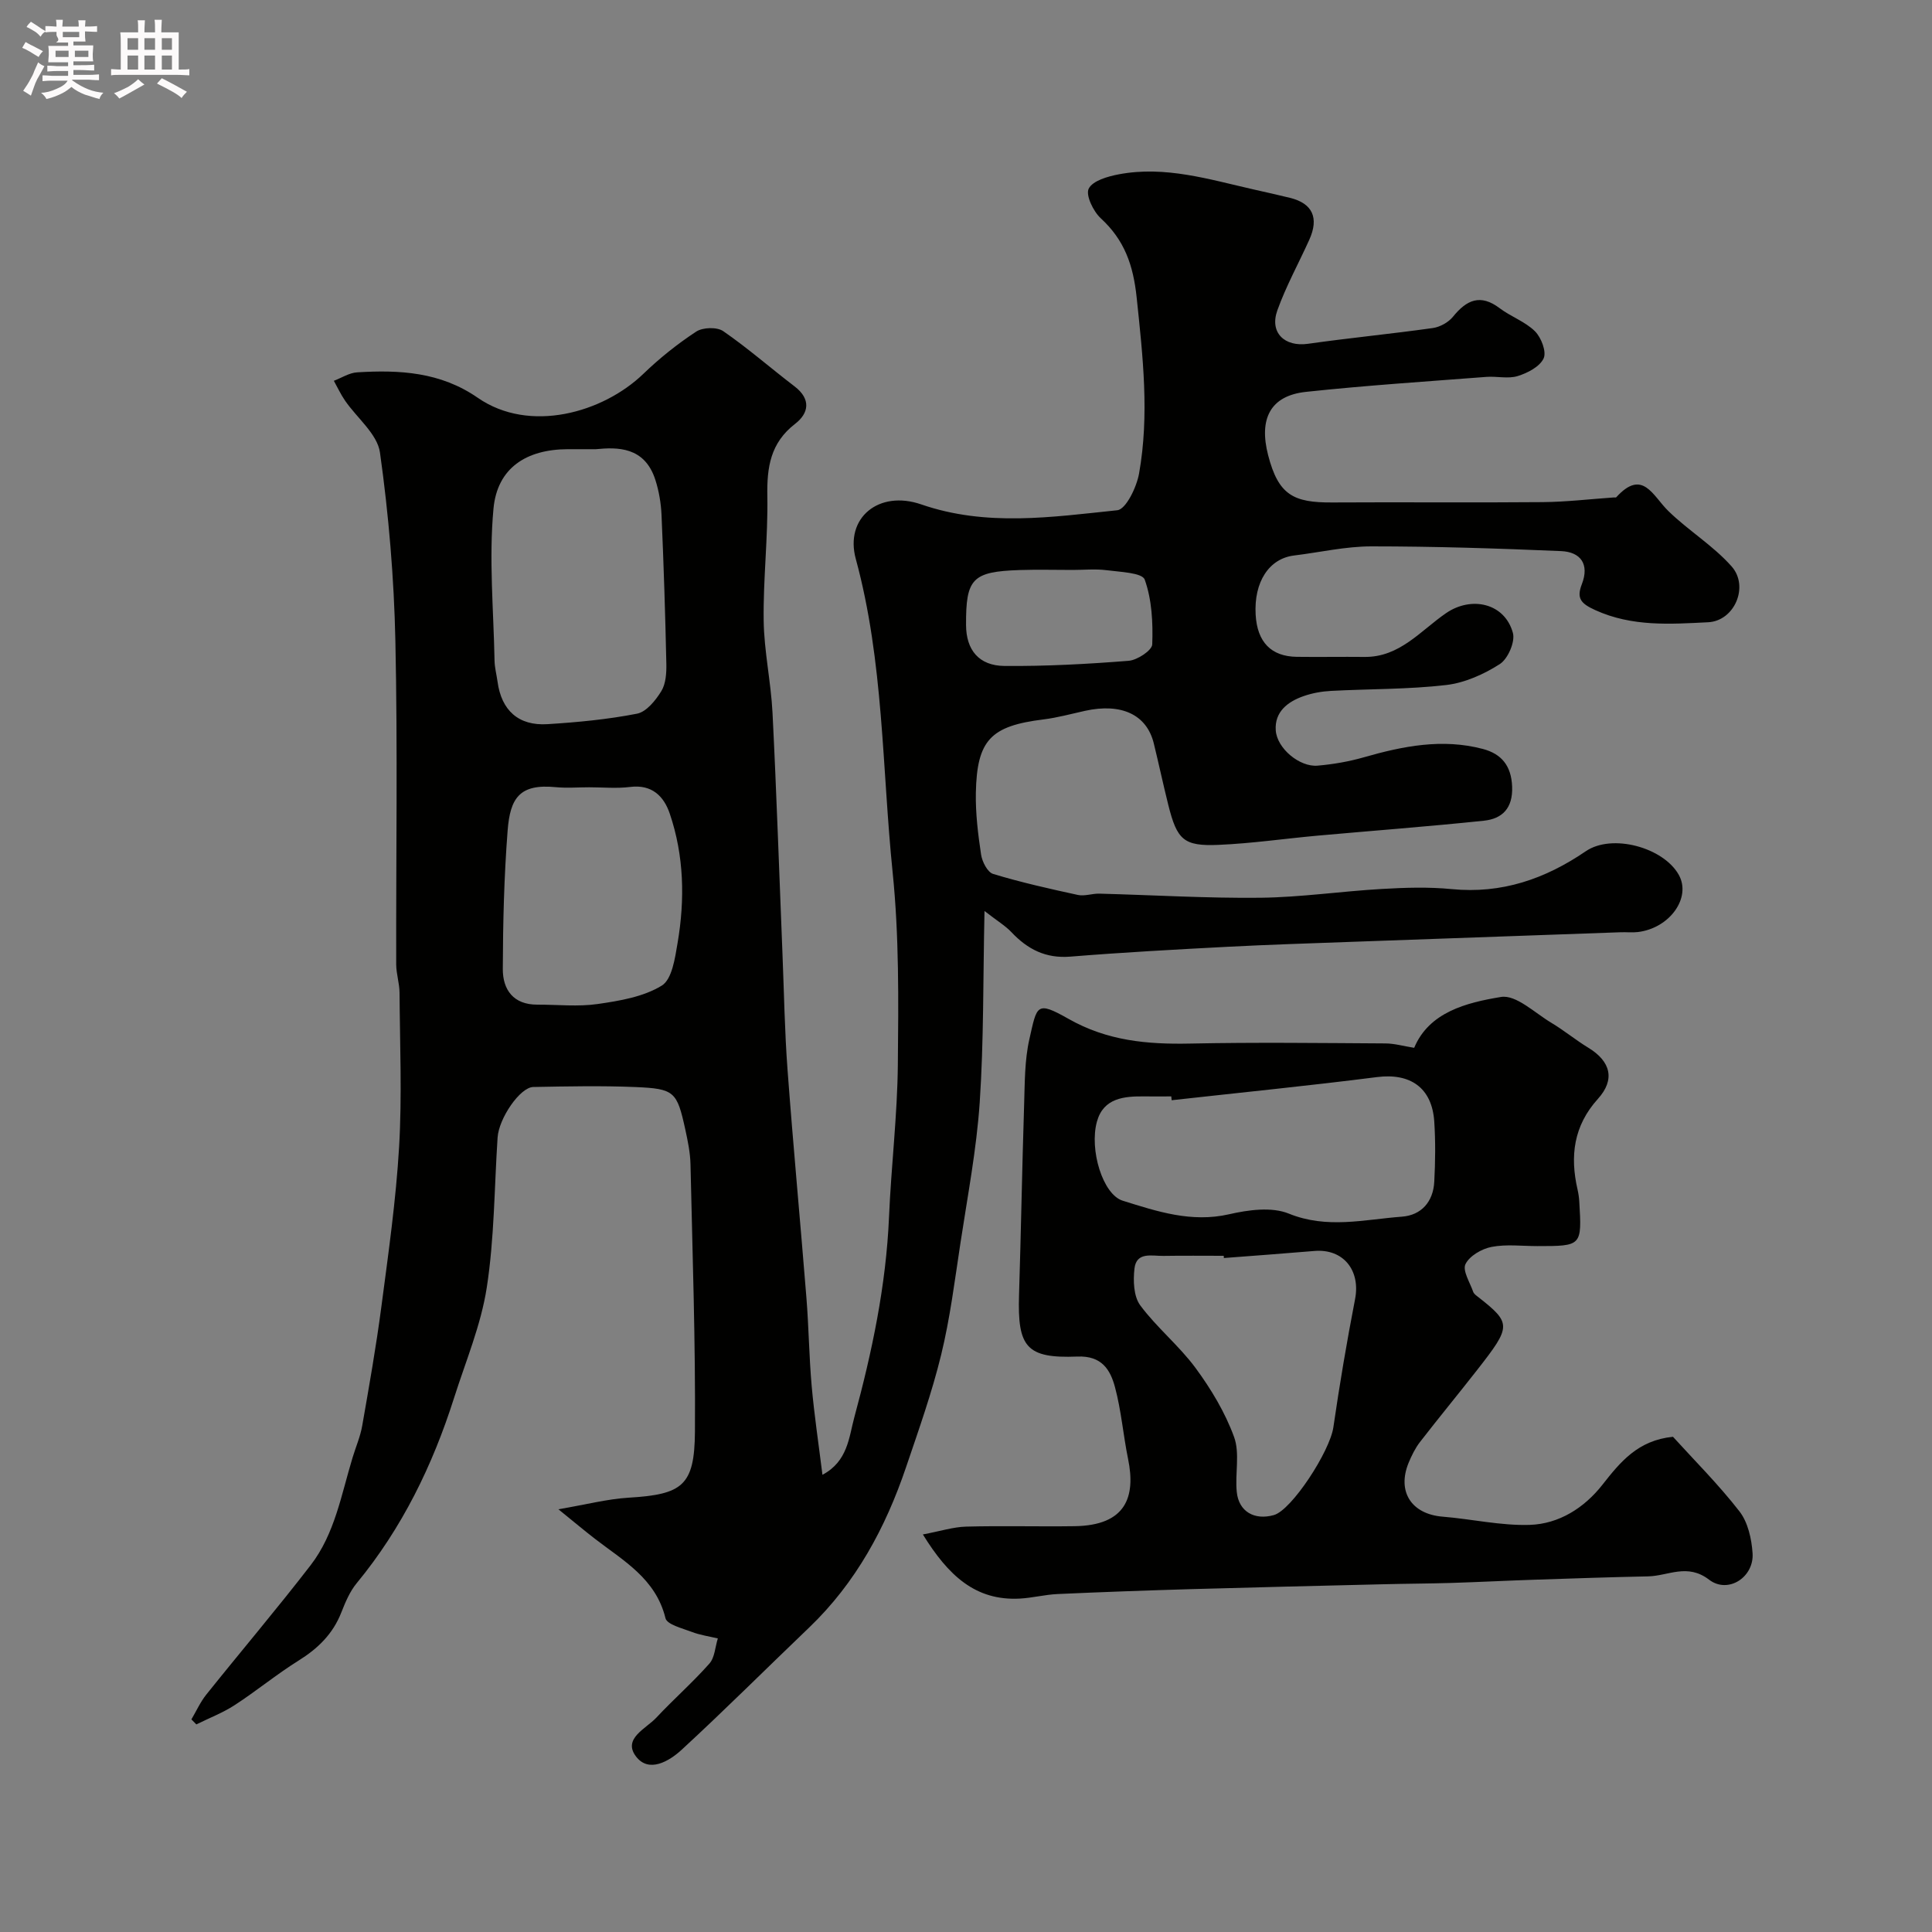 <svg enable-background="new 0 0 400 400" viewBox="0 0 400 400" xmlns="http://www.w3.org/2000/svg"><rect x="0" y="0" width="400" height="400" fill="#808080" stroke="none"/><path d="m6.8 9.5c.6.3 1.3.7 2.1 1.1-.4.4-.7.8-.9 1.2-.7-.4-1.3-.8-1.8-1.1s-1.1-.6-1.6-.8c.2-.4.5-.8.7-1.2.4.2.8.5 1.5.8zm.9 6.9c-.3.6-.5 1.1-.7 1.7s-.4 1.1-.6 1.7c-.6-.4-1.1-.7-1.6-1 .7-1 1.2-1.8 1.5-2.4.3-.5.6-1.1.8-1.7.3-.6.5-1.2.8-1.8.3.3.8.6 1.3.8-.7 1.3-1.2 2.2-1.5 2.7zm.1-11c.4.3 1 .7 1.7 1.1-.5.2-.8.6-1.1 1.1-.5-.6-1-1-1.4-1.2s-.9-.6-1.5-.8c.2-.4.5-.7.9-1.1.5.3.9.6 1.4.9zm10.5 13.1c1 .4 2 .6 3.1.7-.4.4-.7.8-.8 1.3-.9-.2-1.9-.6-3-.9-1-.4-2-.9-2.8-1.6-.5.4-1.1.9-1.9 1.3s-1.9.9-3.3 1.2c-.1-.3-.5-.8-1.1-1.3 1 0 2.1-.3 3.2-.8 1.2-.5 1.9-1 2.3-1.7h-3.2c-.4 0-1 0-2 .1v-1.2c1 0 1.7.1 2 .1h3.3v-1h-2.3c-.2 0-.9 0-2 .1v-1.2c1.2 0 1.9.1 2 .1h2.3v-.8h-4.1c0-.7.1-1.2.1-1.6 0-.5 0-1.1-.1-1.8h4.1v-.7h-2.5c1-.6.1-1.1.1-1.6v-.6h-.5c-.4 0-1 0-1.8.1v-1.3c1.2 0 1.9.1 2.1.1h.2c0-.3 0-.8-.1-1.4h1.4c0 .6-.1 1-.1 1.4h3.4c0-.4 0-.8-.1-1.3h1.5c0 .4-.1.9-.1 1.3.7 0 1.5 0 2.5-.1v1.2c-1 0-1.8-.1-2.5-.1v.6c0 .3 0 .8.1 1.5h-2.5v.8h4.1c0 .7-.1 1.3-.1 1.8s0 1 .1 1.5h-4.1v.8h1.4c.8 0 1.8 0 2.9-.1v1.2c-1 0-1.9-.1-2.8-.1h-1.5v1h3.2c.3 0 1 0 2.1-.1v1.2c-1.1 0-1.8-.1-2.1-.1h-3.4l-.1.1c1.4 1 2.4 1.5 3.4 1.9zm-4.1-6.7v-1.3h-2.7v1.3zm2.2-4.1v-1.1h-3.4v1.1zm1.9 4.1v-1.3h-2.8v1.3z" fill="#fcfafa"/><path d="m37 6.7v2.3 5.4c1 0 1.8 0 2.2-.1v1.3c-.6 0-1.5-.1-2.5-.1h-11.9c-.7 0-1.3 0-1.8.1v-1.3c.5 0 1.1.1 2 .1v-5.2c0-1 0-1.8-.1-2.5h3.7c0-1.3 0-2.1-.1-2.5h1.5c0 .4-.1 1.3-.1 2.5h2.2c0-1.2 0-2.1-.1-2.6h1.5c0 .4-.1 1.3-.1 2.6zm-12.3 13.7c-.3-.4-.7-.8-1.1-1.1 1.1-.4 2.1-.9 2.9-1.3.8-.5 1.5-1 2.1-1.6.4.4.9.8 1.3 1.1-2.5 1.4-4.2 2.4-5.2 2.9zm3.9-10.1v-2.4h-2.2v2.4zm0 4.1v-2.9h-2.2v2.9zm3.5-4.1v-2.4h-2.2v2.4zm0 4.1v-2.9h-2.2v2.9zm.4 2.9 1-1.1c.6.3 1.4.7 2.5 1.3s2 1.1 2.7 1.5c-.4.4-.8.8-1.1 1.3-.8-.8-2.5-1.7-5.1-3zm3.1-7v-2.4h-2.1v2.4zm0 4.1v-2.9h-2.1v2.9z" fill="#fcfafa"/><g fill="#010100"><path d="m170.28 305.34c5.26-2.79 5.48-7.79 6.6-11.91 3.68-13.57 6.57-27.3 7.18-41.44.45-10.54 1.73-21.07 1.83-31.61.13-13.26.27-26.62-1.08-39.78-2.21-21.65-1.83-43.61-7.63-64.89-2.31-8.5 4.77-14.31 13.55-11.28 13.48 4.66 27.07 2.62 40.59 1.21 1.8-.19 4.01-4.78 4.51-7.6 2.16-12.12.79-24.2-.49-36.39-.71-6.78-2.52-11.93-7.44-16.46-1.55-1.43-3.17-4.8-2.49-6.14.83-1.64 3.95-2.53 6.23-2.96 9.56-1.81 18.68 1.04 27.85 3.12 2.53.57 5.06 1.13 7.58 1.75 4.67 1.14 6.06 4.14 4 8.69-2.2 4.87-4.81 9.59-6.61 14.61-1.66 4.64 1.53 7.6 6.34 6.92 8.59-1.22 17.24-2.05 25.83-3.26 1.5-.21 3.24-1.17 4.19-2.34 2.82-3.48 5.66-4.8 9.67-1.77 2.32 1.76 5.29 2.77 7.31 4.78 1.3 1.29 2.43 4.25 1.79 5.61-.8 1.72-3.32 3.03-5.37 3.66-1.98.61-4.3.01-6.46.17-12.46.96-24.94 1.77-37.36 3.1-7.44.79-9.78 5.62-7.85 13.1 2.13 8.27 5.25 9.85 13.29 9.8 14.5-.09 29 .06 43.5-.07 4.93-.04 9.86-.63 14.79-.97.17-.01.41.05.49-.03 5.47-6.02 7.55-.32 10.78 2.83 4.16 4.06 9.3 7.17 13.12 11.49 3.65 4.13.6 11.28-4.87 11.55-7.83.39-15.73.96-23.36-2.51-3.01-1.37-3.92-2.44-2.79-5.36 1.62-4.17-.26-6.69-4.3-6.86-13.08-.56-26.18-.98-39.27-.98-5.34 0-10.67 1.24-16.01 1.89-5.18.63-8.34 5.48-7.95 12.26.32 5.66 3.2 8.65 8.52 8.72 4.67.06 9.33-.03 14 .02 7.31.09 11.64-5.46 16.91-9.07 5.25-3.6 12.15-2.07 13.83 4.1.5 1.84-1.03 5.37-2.71 6.45-3.3 2.12-7.27 3.89-11.13 4.34-7.87.91-15.85.79-23.78 1.21-1.93.1-3.91.45-5.73 1.09-3.29 1.15-6.01 3.25-5.75 7.08.26 3.76 4.96 7.63 8.65 7.31 3.23-.28 6.48-.84 9.59-1.73 8.11-2.33 16.26-3.94 24.63-1.73 3.85 1.01 5.91 3.47 6.07 7.81.17 4.45-2.02 6.65-5.86 7.05-11.45 1.2-22.94 2.06-34.41 3.09-6.84.62-13.66 1.62-20.51 1.91-7.22.31-8.59-1.02-10.4-8.24-1.06-4.24-1.97-8.52-3.01-12.77-1.46-5.95-6.69-8.4-14.24-6.74-2.86.63-5.71 1.42-8.61 1.78-10.9 1.35-13.77 4.23-13.99 15.2-.08 4.25.45 8.55 1.08 12.77.22 1.48 1.33 3.67 2.5 4.02 5.76 1.75 11.66 3.07 17.55 4.35 1.39.3 2.96-.31 4.44-.27 11.12.29 22.25.97 33.37.85 8.37-.1 16.72-1.34 25.09-1.82 4.82-.28 9.7-.44 14.49.03 10.36 1.01 19.33-2.09 27.76-7.84 5.44-3.71 16.07-.8 19.25 4.88 2.65 4.72-1.86 11.06-8.47 11.85-1.15.14-2.33 0-3.5.04-18.7.66-37.4 1.32-56.1 2-8.44.31-16.87.57-25.3 1.01-10.87.57-21.75 1.16-32.6 2.04-5.1.41-8.85-1.52-12.19-5.06-1.24-1.32-2.87-2.28-5.58-4.39-.31 14.28-.14 26.99-.99 39.63-.66 9.75-2.52 19.43-3.99 29.12-1.18 7.73-2.14 15.54-3.99 23.12-1.92 7.88-4.66 15.58-7.27 23.28-4.24 12.53-10.39 23.94-20.07 33.21-8.8 8.42-17.43 17.04-26.38 25.29-2.57 2.37-6.8 4.9-9.46 1.4-2.81-3.69 2.04-5.73 4.2-8.03 3.57-3.82 7.53-7.29 10.99-11.2 1.12-1.26 1.19-3.45 1.75-5.21-1.8-.43-3.67-.69-5.39-1.35-1.96-.75-5.13-1.52-5.45-2.84-2.01-8.21-8.73-11.9-14.62-16.45-2.16-1.67-4.25-3.43-7.55-6.1 5.79-.99 10.14-2.13 14.54-2.4 11.13-.68 13.65-2.44 13.73-13.68.13-18.43-.51-36.87-.92-55.3-.05-2.43-.56-4.88-1.08-7.27-1.72-7.83-2.23-8.43-10.37-8.77-7.02-.29-14.06-.14-21.1-.01-2.73.05-7.12 6.46-7.39 10.46-.68 10.36-.66 20.84-2.24 31.06-1.2 7.79-4.37 15.29-6.78 22.88-4.44 13.96-10.76 26.94-20.15 38.33-1.42 1.72-2.35 3.94-3.18 6.05-1.74 4.46-4.85 7.48-8.86 9.98-4.55 2.84-8.72 6.29-13.23 9.22-2.46 1.6-5.27 2.67-7.93 3.99-.34-.35-.68-.7-1.02-1.04 1.01-1.71 1.84-3.58 3.07-5.12 7.17-8.96 14.61-17.72 21.62-26.81 5.02-6.51 6.35-14.65 8.69-22.31.66-2.18 1.59-4.31 1.98-6.54 1.43-8.18 2.88-16.37 3.96-24.6 1.45-11.02 3.03-22.07 3.68-33.15.62-10.6.16-21.27.09-31.91-.01-1.95-.68-3.9-.69-5.84-.05-22.33.31-44.67-.17-66.99-.28-13.03-1.38-26.11-3.19-39.01-.54-3.85-4.78-7.17-7.25-10.78-.88-1.28-1.54-2.72-2.3-4.08 1.61-.61 3.18-1.65 4.82-1.75 8.78-.54 17.25-.09 24.98 5.27 10.73 7.43 25.92 3.1 34.29-4.97 3.35-3.23 7.05-6.19 10.94-8.74 1.36-.89 4.31-.98 5.6-.08 5.11 3.53 9.81 7.65 14.76 11.43 3.45 2.64 2.96 5.56.1 7.76-5.1 3.94-5.85 8.98-5.74 14.95.15 8.59-.88 17.2-.76 25.79.09 6.36 1.51 12.7 1.83 19.07.84 16.69 1.39 33.4 2.07 50.1.32 7.93.45 15.88 1.04 23.8 1.17 15.75 2.65 31.47 3.91 47.21.49 6.09.55 12.21 1.09 18.29.53 5.95 1.42 11.88 2.23 18.37zm-46.91-212.34c-2.85 0-4.35-.01-5.85 0-8.53.04-14.56 3.86-15.35 12.31-.97 10.4.02 20.98.22 31.48.03 1.45.42 2.89.62 4.34.8 5.93 4.33 9.18 10.34 8.8 6.21-.39 12.45-.98 18.54-2.17 1.94-.38 3.84-2.74 5.02-4.65.95-1.54 1.09-3.77 1.05-5.68-.22-10.28-.55-20.56-1-30.84-.11-2.43-.53-4.91-1.27-7.22-2.22-6.96-7.92-6.79-12.32-6.37zm-1.37 70c-2.33 0-4.67.19-6.98-.03-7.45-.72-9.4 2.26-9.92 8.98-.74 9.53-.97 19.13-1 28.69-.01 4.27 2.2 7.38 7.14 7.36 4.18-.01 8.42.46 12.51-.13 4.56-.66 9.47-1.48 13.26-3.81 2.13-1.3 2.75-5.71 3.28-8.85 1.53-9 1.34-18.03-1.62-26.75-1.22-3.61-3.7-6.1-8.21-5.53-2.78.35-5.64.07-8.46.07zm100.09-45c-3.65 0-7.31-.1-10.96.02-9.83.33-11.17 1.74-11.12 11.39.02 5.13 2.64 8.43 7.97 8.47 8.57.07 17.16-.39 25.7-1.07 1.79-.14 4.84-2.16 4.88-3.4.16-4.49-.07-9.26-1.56-13.41-.52-1.44-5.14-1.58-7.94-1.95-2.29-.29-4.65-.05-6.97-.05z"/><path d="m191.07 317.69c3.67-.69 6.3-1.55 8.96-1.62 7.49-.2 14.99.02 22.48-.09 10.59-.16 12.66-6.04 11.05-13.9-1.01-4.94-1.41-10.02-2.71-14.87-.97-3.61-2.72-6.55-7.77-6.35-10.57.42-12.44-1.94-12.1-12.73.41-13.09.63-26.19 1.05-39.28.15-4.6.09-9.31 1.1-13.74 1.58-6.95 1.4-7.96 8.07-4.18 8.06 4.58 16.33 5.31 25.18 5.13 13.49-.28 26.98-.11 40.47-.03 1.85.01 3.7.55 5.94.91 3.08-7.37 10.77-9.35 17.98-10.53 3.1-.51 6.99 3.3 10.4 5.34 2.65 1.58 5.06 3.58 7.7 5.19 4.61 2.81 5.58 6.57 1.96 10.57-5.04 5.58-5.81 11.85-4.21 18.79.18.8.3 1.62.35 2.43.55 9.26.55 9.26-8.7 9.26-3.16 0-6.41-.42-9.46.17-2.03.39-4.57 1.86-5.4 3.57-.65 1.34.93 3.8 1.6 5.73.15.43.64.77 1.03 1.07 6.95 5.45 6.86 6.05-.15 15.03-3.93 5.03-8 9.96-11.91 15.01-.98 1.27-1.72 2.79-2.34 4.28-2.45 5.99.6 10.64 7.05 11.16 6.03.49 12.05 1.89 18.04 1.7 6.05-.2 11.27-3.52 15.02-8.29 3.71-4.72 7.34-9.22 14.62-9.95 4.37 4.82 9.43 9.86 13.77 15.45 1.75 2.25 2.51 5.68 2.71 8.64.35 4.97-5.06 8.51-9 5.5-4.51-3.46-8.45-.78-12.62-.69-7.82.16-15.63.43-23.44.69-5.78.19-11.55.49-17.33.67-4.65.14-9.3.15-13.95.27-13.26.32-26.52.63-39.78 1.01-9.26.27-18.53.6-27.79 1.02-2.61.12-5.19.8-7.8.94-9.19.49-14.81-4.77-20.07-13.28zm51.51-89.9c-.03-.26-.06-.52-.08-.79-1.83 0-3.66.02-5.49 0-4.26-.06-8.54.31-9.9 5.21-1.61 5.81 1.2 15.09 5.33 16.38 7.08 2.21 14.21 4.6 22.03 2.81 3.97-.91 8.81-1.58 12.35-.14 7.95 3.23 15.64 1.22 23.42.64 4.05-.3 6.49-3.1 6.71-7.23.22-4.14.27-8.32 0-12.46-.47-7.03-4.98-10.09-11.86-9.21-14.15 1.8-28.34 3.21-42.51 4.79zm10.81 32.67c-.01-.15-.02-.31-.03-.46-4.16 0-8.33-.05-12.49.02-2.35.04-5.58-.92-5.99 2.62-.29 2.5-.18 5.75 1.19 7.61 3.42 4.62 8.05 8.35 11.46 12.98 3.22 4.37 6.12 9.21 7.97 14.27 1.24 3.41.17 7.61.56 11.41.42 4.06 3.66 5.9 7.68 4.77 3.7-1.04 11.6-13.19 12.32-18.18 1.29-8.87 2.78-17.71 4.49-26.51 1.17-6-2.45-10.5-8.43-9.99-6.24.53-12.49.98-18.73 1.46z"/></g></svg>